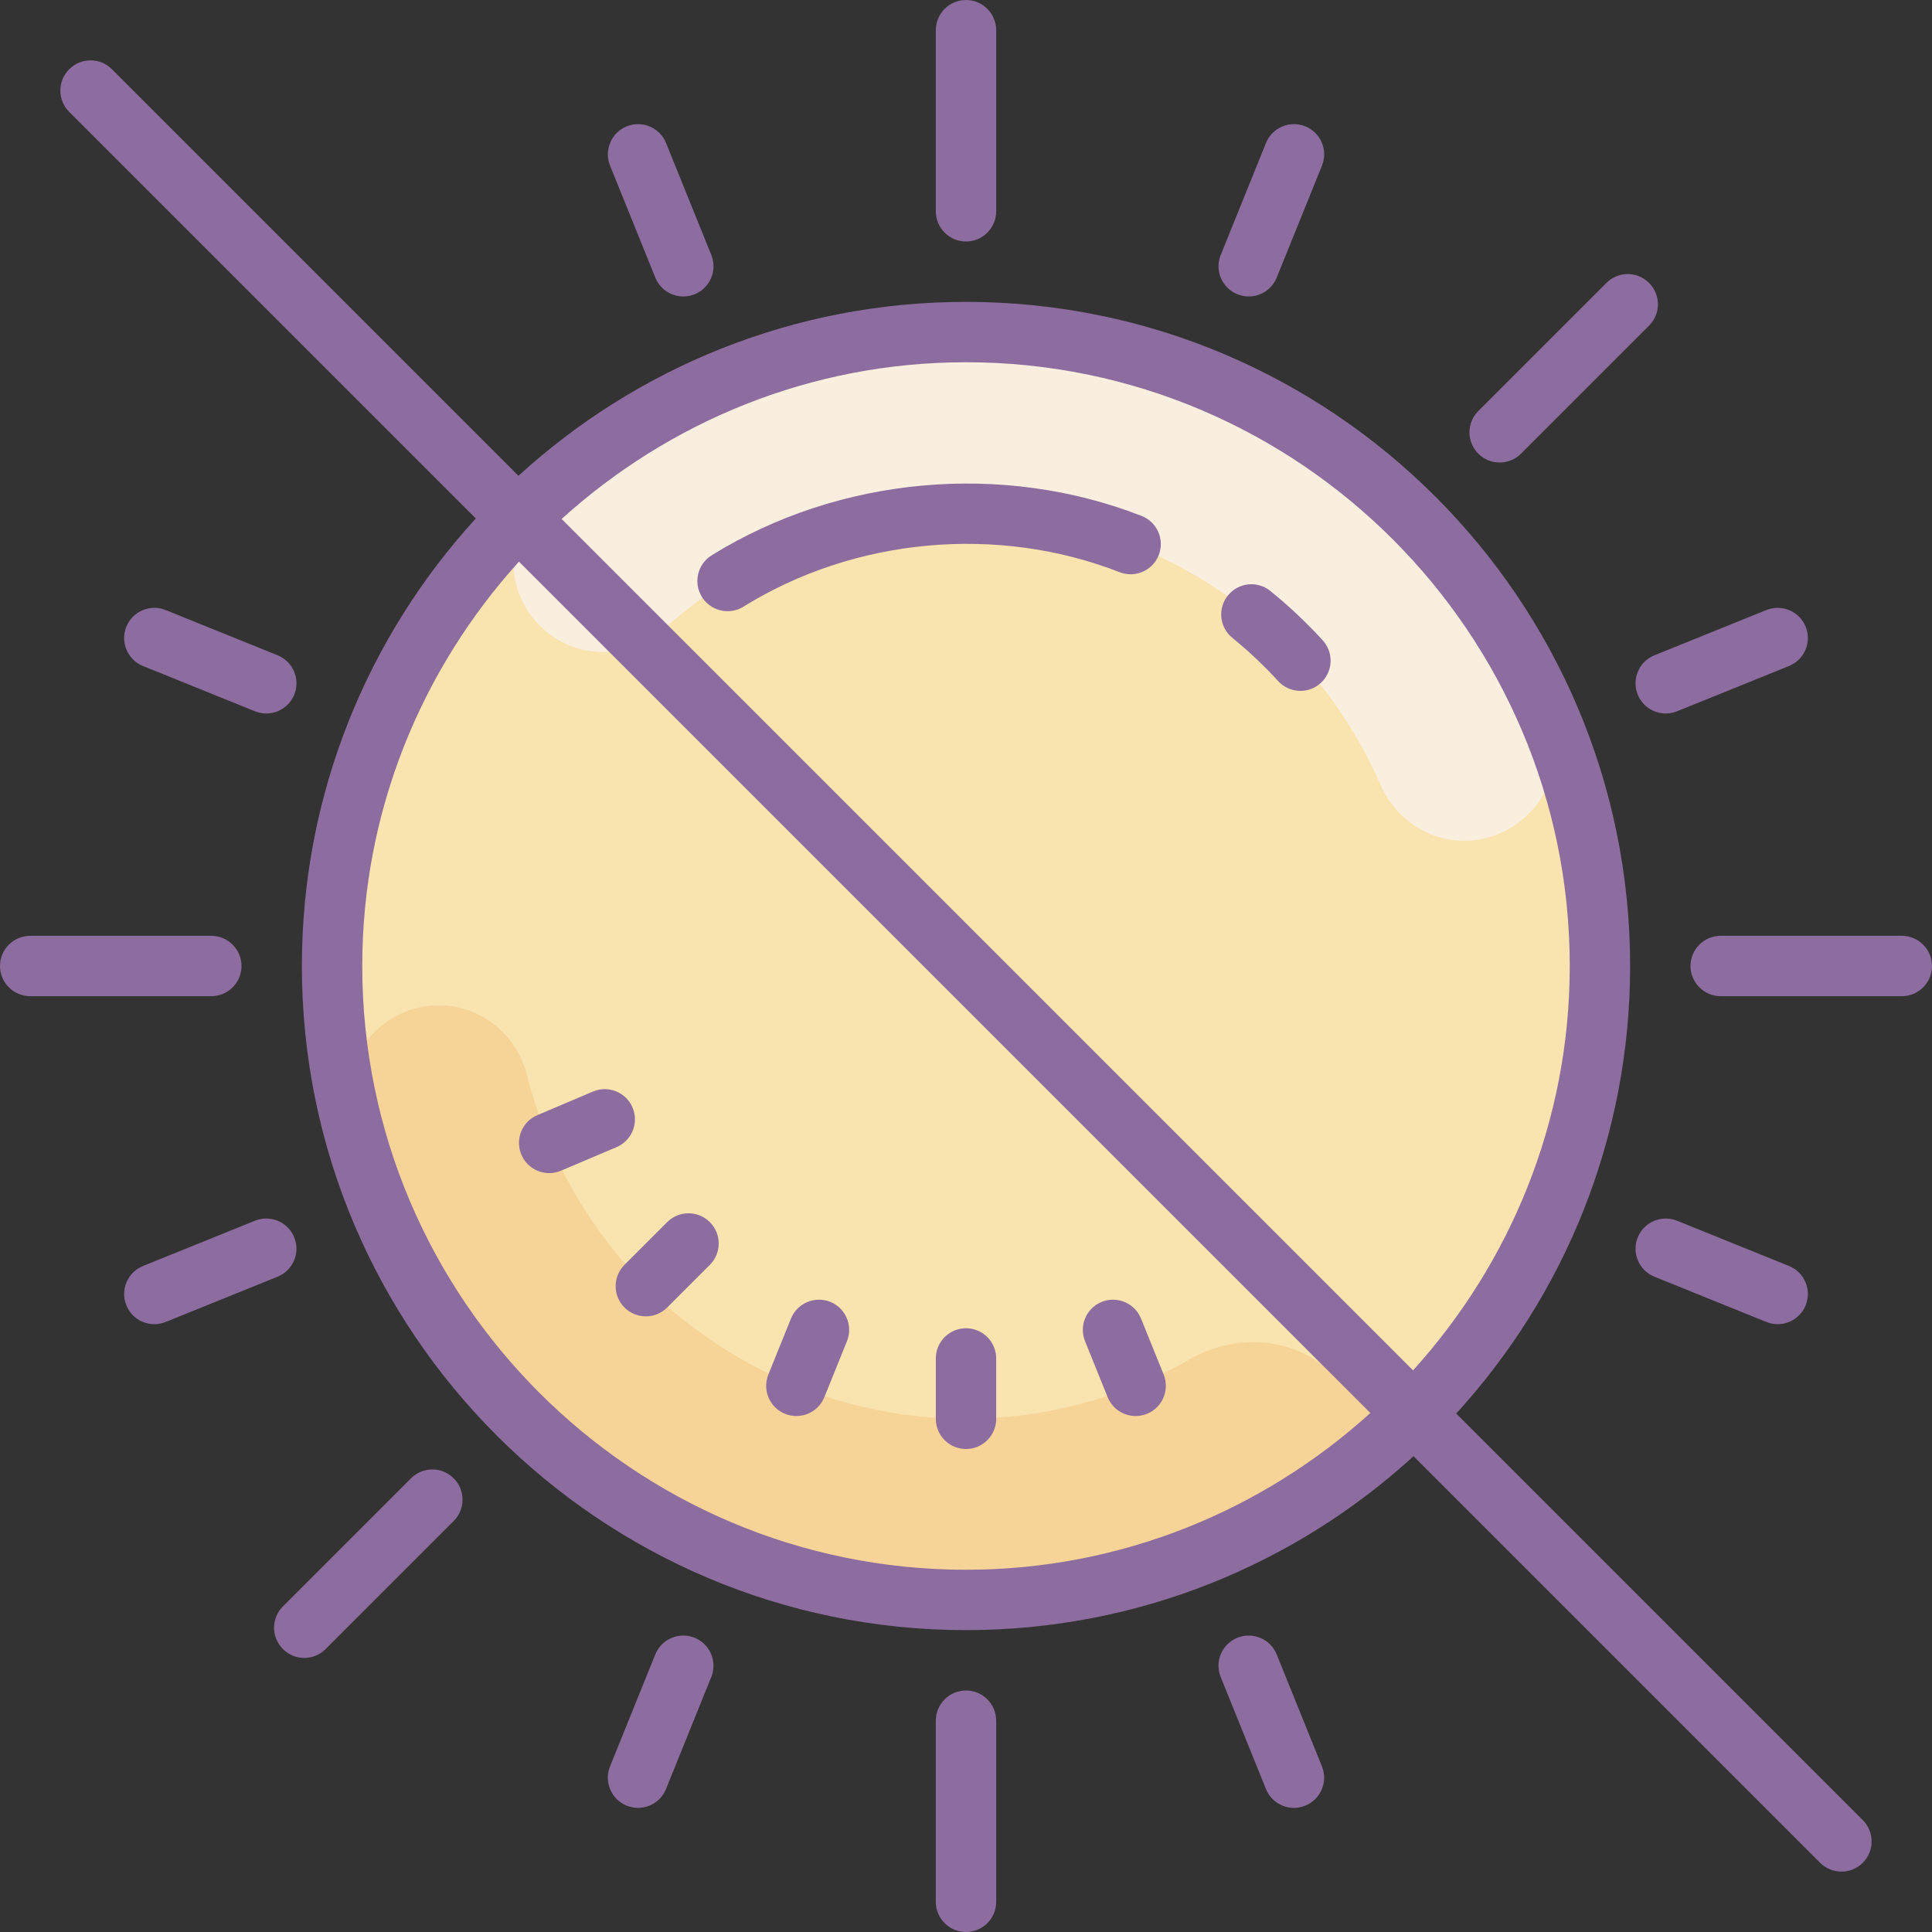 <svg xmlns="http://www.w3.org/2000/svg" xmlns:xlink="http://www.w3.org/1999/xlink" version="1.1" id="Layer_1" x="0px" y="0px" viewBox="0 0 64 64" style="fill: rgb(0, 0, 0);" xml:space="preserve" width="100" height="100">
<rect x="0" y="0" width="64" height="64" fill="#333333" stroke="none"/>
<ellipse transform="matrix(0.196 -0.981 0.981 0.196 -5.655 57.102)" style="fill:#F9E3AE;" cx="32" cy="32" rx="21" ry="21"/>
<path style="fill:#FAEFDE;" d="M36.119,11.408c-6.731-1.346-13.343,0.698-18.096,4.944c-1.45,1.296-1.337,3.598,0.258,4.71  l0.006,0.004c1.144,0.799,2.677,0.686,3.718-0.244c3.397-3.035,8.126-4.494,12.937-3.531c4.994,0.999,8.898,4.373,10.792,8.711  c0.609,1.394,2.119,2.154,3.582,1.736l0.012-0.004c1.711-0.489,2.653-2.369,1.952-4.004C48.649,17.597,43.158,12.816,36.119,11.408z  "/>
<path style="fill:#F6D397;" d="M24.513,51.62c7.67,2.927,15.978,1.044,21.652-4.14l-1.96-1.925  c-1.276-1.253-3.213-1.424-4.766-0.537c-3.763,2.15-8.422,2.661-12.787,0.995c-4.756-1.815-8.044-5.79-9.191-10.38  c-0.37-1.479-1.735-2.482-3.25-2.313h0c-1.772,0.198-3.017,1.899-2.596,3.631C13.19,43.436,17.808,49.061,24.513,51.62z"/>
<g>
	<path style="fill:#8D6C9F;" d="M42.084,19.578c-0.427-0.348-1.059-0.284-1.406,0.146c-0.349,0.428-0.283,1.058,0.146,1.406   c0.539,0.438,1.048,0.919,1.515,1.43c0.197,0.216,0.467,0.326,0.739,0.326c0.241,0,0.482-0.086,0.674-0.262   c0.408-0.372,0.437-1.005,0.064-1.413C43.282,20.627,42.7,20.078,42.084,19.578z"/>
	<path style="fill:#8D6C9F;" d="M37.817,17.091c-4.611-1.8-10.021-1.315-14.243,1.305c-0.469,0.291-0.614,0.908-0.322,1.377   c0.189,0.305,0.516,0.473,0.851,0.473c0.18,0,0.362-0.048,0.526-0.15c3.693-2.292,8.429-2.717,12.461-1.141   c0.516,0.2,1.095-0.054,1.295-0.568C38.586,17.872,38.332,17.292,37.817,17.091z"/>
	<path style="fill:#8D6C9F;" d="M32,8c0.552,0,1-0.448,1-1V1c0-0.552-0.448-1-1-1s-1,0.448-1,1v6C31,7.552,31.448,8,32,8z"/>
	<path style="fill:#8D6C9F;" d="M32,56c-0.552,0-1,0.448-1,1v6c0,0.552,0.448,1,1,1s1-0.448,1-1v-6C33,56.448,32.552,56,32,56z"/>
	<path style="fill:#8D6C9F;" d="M8,32c0-0.552-0.448-1-1-1H1c-0.552,0-1,0.448-1,1s0.448,1,1,1h6C7.552,33,8,32.552,8,32z"/>
	<path style="fill:#8D6C9F;" d="M63,31h-6c-0.552,0-1,0.448-1,1s0.448,1,1,1h6c0.552,0,1-0.448,1-1S63.552,31,63,31z"/>
	<path style="fill:#8D6C9F;" d="M21.708,9.195c0.157,0.39,0.532,0.626,0.928,0.626c0.125,0,0.251-0.024,0.374-0.073   c0.512-0.207,0.76-0.79,0.553-1.302l-1.499-3.708c-0.207-0.512-0.789-0.758-1.302-0.553c-0.512,0.207-0.76,0.79-0.553,1.302   L21.708,9.195z"/>
	<path style="fill:#8D6C9F;" d="M42.292,54.805c-0.207-0.512-0.788-0.757-1.302-0.553c-0.512,0.207-0.76,0.79-0.553,1.302   l1.499,3.708c0.157,0.39,0.532,0.626,0.928,0.626c0.125,0,0.251-0.024,0.374-0.073c0.512-0.207,0.76-0.79,0.553-1.302   L42.292,54.805z"/>
	<path style="fill:#8D6C9F;" d="M9.748,40.991c-0.207-0.512-0.788-0.758-1.302-0.553l-3.708,1.499   c-0.512,0.207-0.76,0.79-0.553,1.302c0.157,0.39,0.532,0.626,0.928,0.626c0.125,0,0.251-0.024,0.374-0.073l3.708-1.499   C9.707,42.085,9.955,41.502,9.748,40.991z"/>
	<path style="fill:#8D6C9F;" d="M54.252,23.009c0.157,0.39,0.532,0.626,0.928,0.626c0.125,0,0.251-0.024,0.374-0.073l3.708-1.499   c0.512-0.207,0.76-0.79,0.553-1.302c-0.206-0.512-0.789-0.757-1.302-0.553l-3.708,1.499C54.293,21.915,54.045,22.498,54.252,23.009   z"/>
	<path style="fill:#8D6C9F;" d="M40.991,9.748c0.123,0.049,0.25,0.073,0.374,0.073c0.396,0,0.771-0.236,0.928-0.626l1.499-3.708   c0.207-0.512-0.041-1.095-0.553-1.302c-0.513-0.206-1.095,0.04-1.302,0.553l-1.499,3.708C40.231,8.958,40.479,9.541,40.991,9.748z"/>
	<path style="fill:#8D6C9F;" d="M23.009,54.252c-0.512-0.207-1.095,0.041-1.302,0.553l-1.499,3.708   c-0.207,0.512,0.041,1.095,0.553,1.302c0.123,0.049,0.25,0.073,0.374,0.073c0.396,0,0.771-0.236,0.928-0.626l1.499-3.708   C23.769,55.042,23.521,54.459,23.009,54.252z"/>
	<path style="fill:#8D6C9F;" d="M54.252,40.991c-0.207,0.512,0.041,1.095,0.553,1.302l3.708,1.499   c0.123,0.049,0.25,0.073,0.374,0.073c0.396,0,0.771-0.236,0.928-0.626c0.207-0.512-0.041-1.095-0.553-1.302l-3.708-1.499   C55.043,40.232,54.459,40.479,54.252,40.991z"/>
	<path style="fill:#8D6C9F;" d="M8.446,23.562c0.123,0.049,0.25,0.073,0.374,0.073c0.396,0,0.771-0.236,0.928-0.626   c0.207-0.512-0.041-1.095-0.553-1.302l-3.708-1.499c-0.512-0.205-1.095,0.04-1.302,0.553c-0.207,0.512,0.041,1.095,0.553,1.302   L8.446,23.562z"/>
	<path style="fill:#8D6C9F;" d="M13.615,48.971l-4.243,4.243c-0.391,0.391-0.391,1.023,0,1.414c0.195,0.195,0.451,0.293,0.707,0.293   s0.512-0.098,0.707-0.293l4.243-4.243c0.391-0.391,0.391-1.023,0-1.414S14.006,48.58,13.615,48.971z"/>
	<path style="fill:#8D6C9F;" d="M49.678,15.322c0.256,0,0.512-0.098,0.707-0.293l4.243-4.243c0.391-0.391,0.391-1.023,0-1.414   s-1.023-0.391-1.414,0l-4.243,4.243c-0.391,0.391-0.391,1.023,0,1.414C49.166,15.225,49.422,15.322,49.678,15.322z"/>
	<path style="fill:#8D6C9F;" d="M32,48c0.552,0,1-0.448,1-1v-2c0-0.552-0.448-1-1-1s-1,0.448-1,1v2C31,47.552,31.448,48,32,48z"/>
	<path style="fill:#8D6C9F;" d="M36.692,46.282c0.157,0.389,0.532,0.626,0.928,0.626c0.125,0,0.251-0.024,0.374-0.073   c0.512-0.207,0.76-0.79,0.553-1.302l-0.749-1.854c-0.207-0.511-0.788-0.757-1.302-0.553c-0.512,0.207-0.76,0.79-0.553,1.302   L36.692,46.282z"/>
	<path style="fill:#8D6C9F;" d="M26.006,46.835c0.123,0.049,0.25,0.073,0.374,0.073c0.396,0,0.771-0.237,0.928-0.626l0.749-1.854   c0.207-0.512-0.041-1.095-0.553-1.302c-0.511-0.205-1.095,0.042-1.302,0.553l-0.749,1.854   C25.247,46.045,25.494,46.628,26.006,46.835z"/>
	<path style="fill:#8D6C9F;" d="M20.687,43.313c0.195,0.195,0.451,0.293,0.707,0.293s0.512-0.098,0.707-0.293l1.414-1.414   c0.391-0.391,0.391-1.023,0-1.414s-1.023-0.391-1.414,0l-1.414,1.414C20.296,42.29,20.296,42.923,20.687,43.313z"/>
	<path style="fill:#8D6C9F;" d="M17.272,38.251c0.162,0.381,0.532,0.61,0.921,0.61c0.13,0,0.263-0.026,0.39-0.08L20.424,38   c0.508-0.216,0.746-0.803,0.53-1.311s-0.803-0.745-1.311-0.53l-1.841,0.781C17.293,37.156,17.056,37.743,17.272,38.251z"/>
	<path style="fill:#8D6C9F;" d="M48.239,46.825C51.815,42.912,54,37.706,54,32c0-12.131-9.869-22-22-22   c-5.706,0-10.912,2.185-14.825,5.761L3.707,2.293c-0.391-0.391-1.023-0.391-1.414,0s-0.391,1.023,0,1.414l13.468,13.468   C12.185,21.088,10,26.294,10,32c0,12.131,9.869,22,22,22c5.706,0,10.912-2.185,14.825-5.761l13.468,13.468   C60.488,61.902,60.744,62,61,62s0.512-0.098,0.707-0.293c0.391-0.391,0.391-1.023,0-1.414L48.239,46.825z M32,12   c11.028,0,20,8.972,20,20c0,5.155-1.977,9.845-5.191,13.395L18.605,17.191C22.155,13.977,26.845,12,32,12z M32,52   c-11.028,0-20-8.972-20-20c0-5.155,1.977-9.845,5.191-13.395l28.203,28.203C41.845,50.023,37.155,52,32,52z"/>
</g>
</svg>